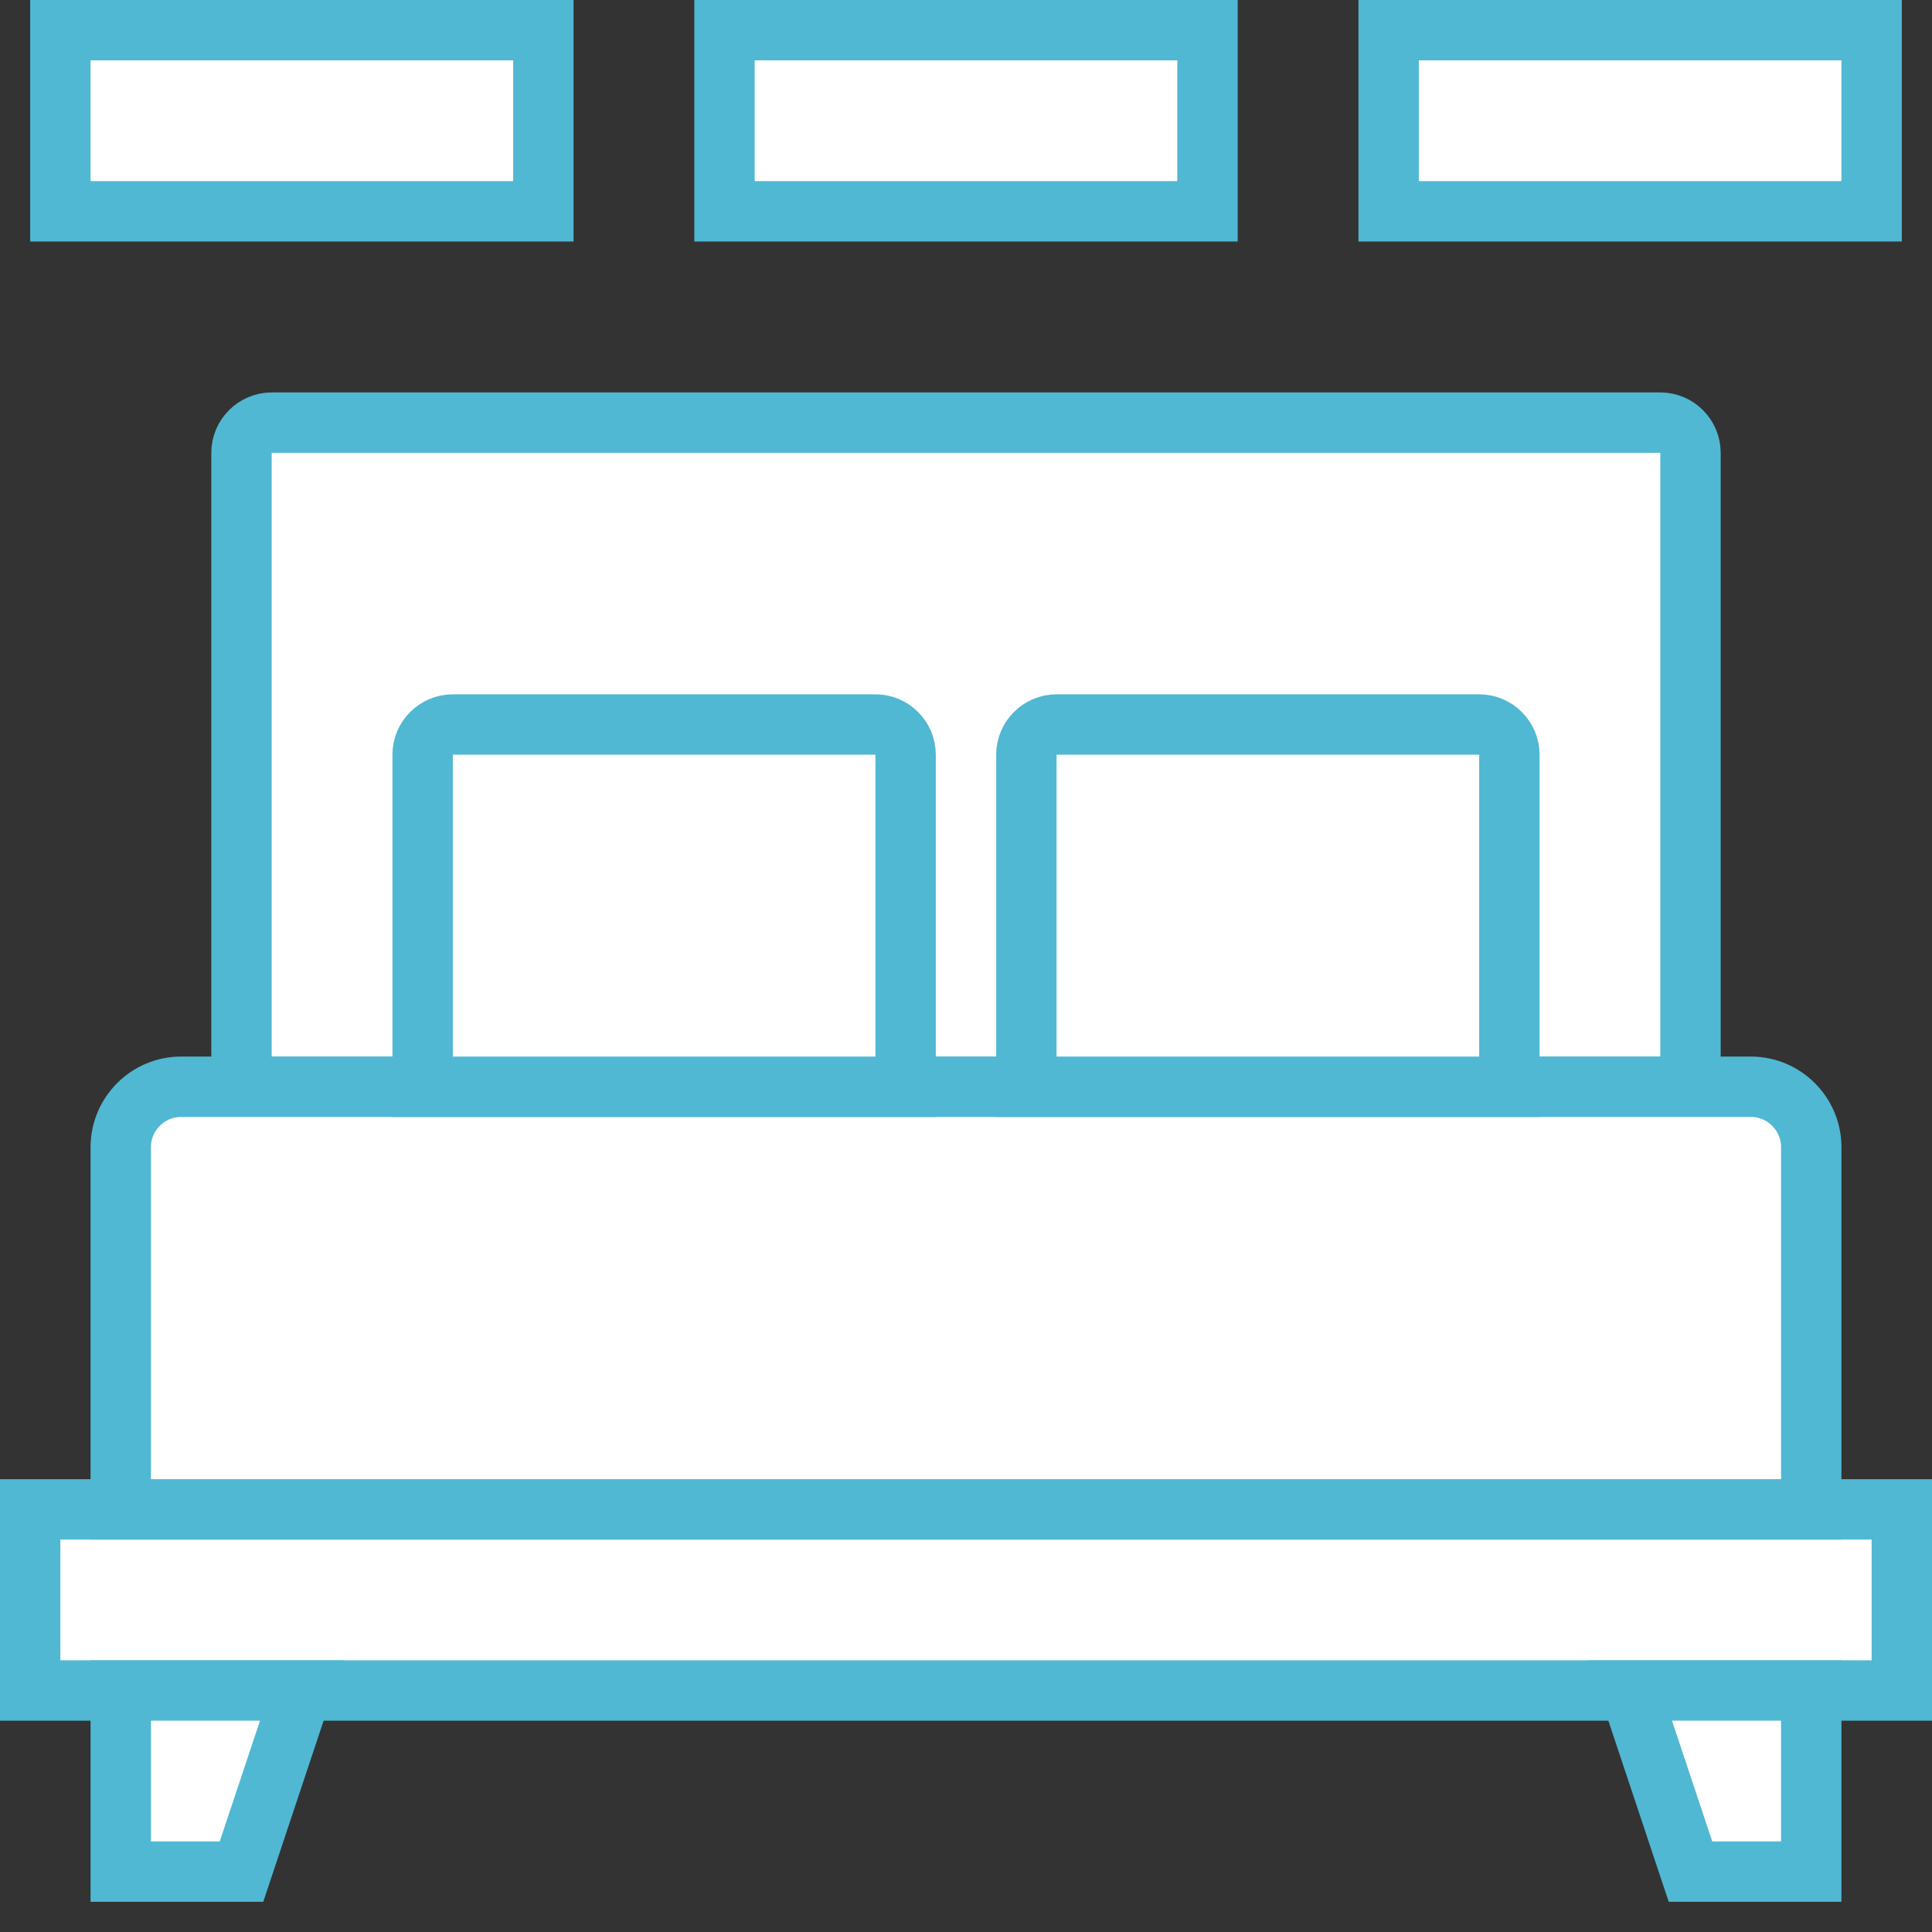 <?xml version="1.0" encoding="UTF-8"?><svg id="bed-icon" xmlns="http://www.w3.org/2000/svg" viewBox="0 0 64 64"><rect x="0" y="0" width="64" height="64" fill="#333333" stroke="none"/><defs><style>.cls-1{fill:#fff;stroke:#50b8d3;stroke-miterlimit:10;stroke-width:2px;}</style></defs><path class="cls-1" d="m9,14h46c.55,0,1,.45,1,1v21H8V15c0-.55.45-1,1-1Z"/><rect class="cls-1" x="1" y="50" width="62" height="6"/><path class="cls-1" d="m6,36h52c1.1,0,2,.9,2,2v12H4v-12c0-1.1.9-2,2-2Z"/><path class="cls-1" d="m15,24h14c.55,0,1,.45,1,1v11H14v-11c0-.55.45-1,1-1Z"/><path class="cls-1" d="m35,24h14c.55,0,1,.45,1,1v11h-16v-11c0-.55.45-1,1-1Z"/><polygon class="cls-1" points="8 62 4 62 4 56 10 56 8 62"/><polygon class="cls-1" points="56 62 60 62 60 56 54 56 56 62"/><rect class="cls-1" x="2" y="1" width="16" height="6"/><rect class="cls-1" x="24" y="1" width="16" height="6"/><rect class="cls-1" x="46" y="1" width="16" height="6"/></svg>